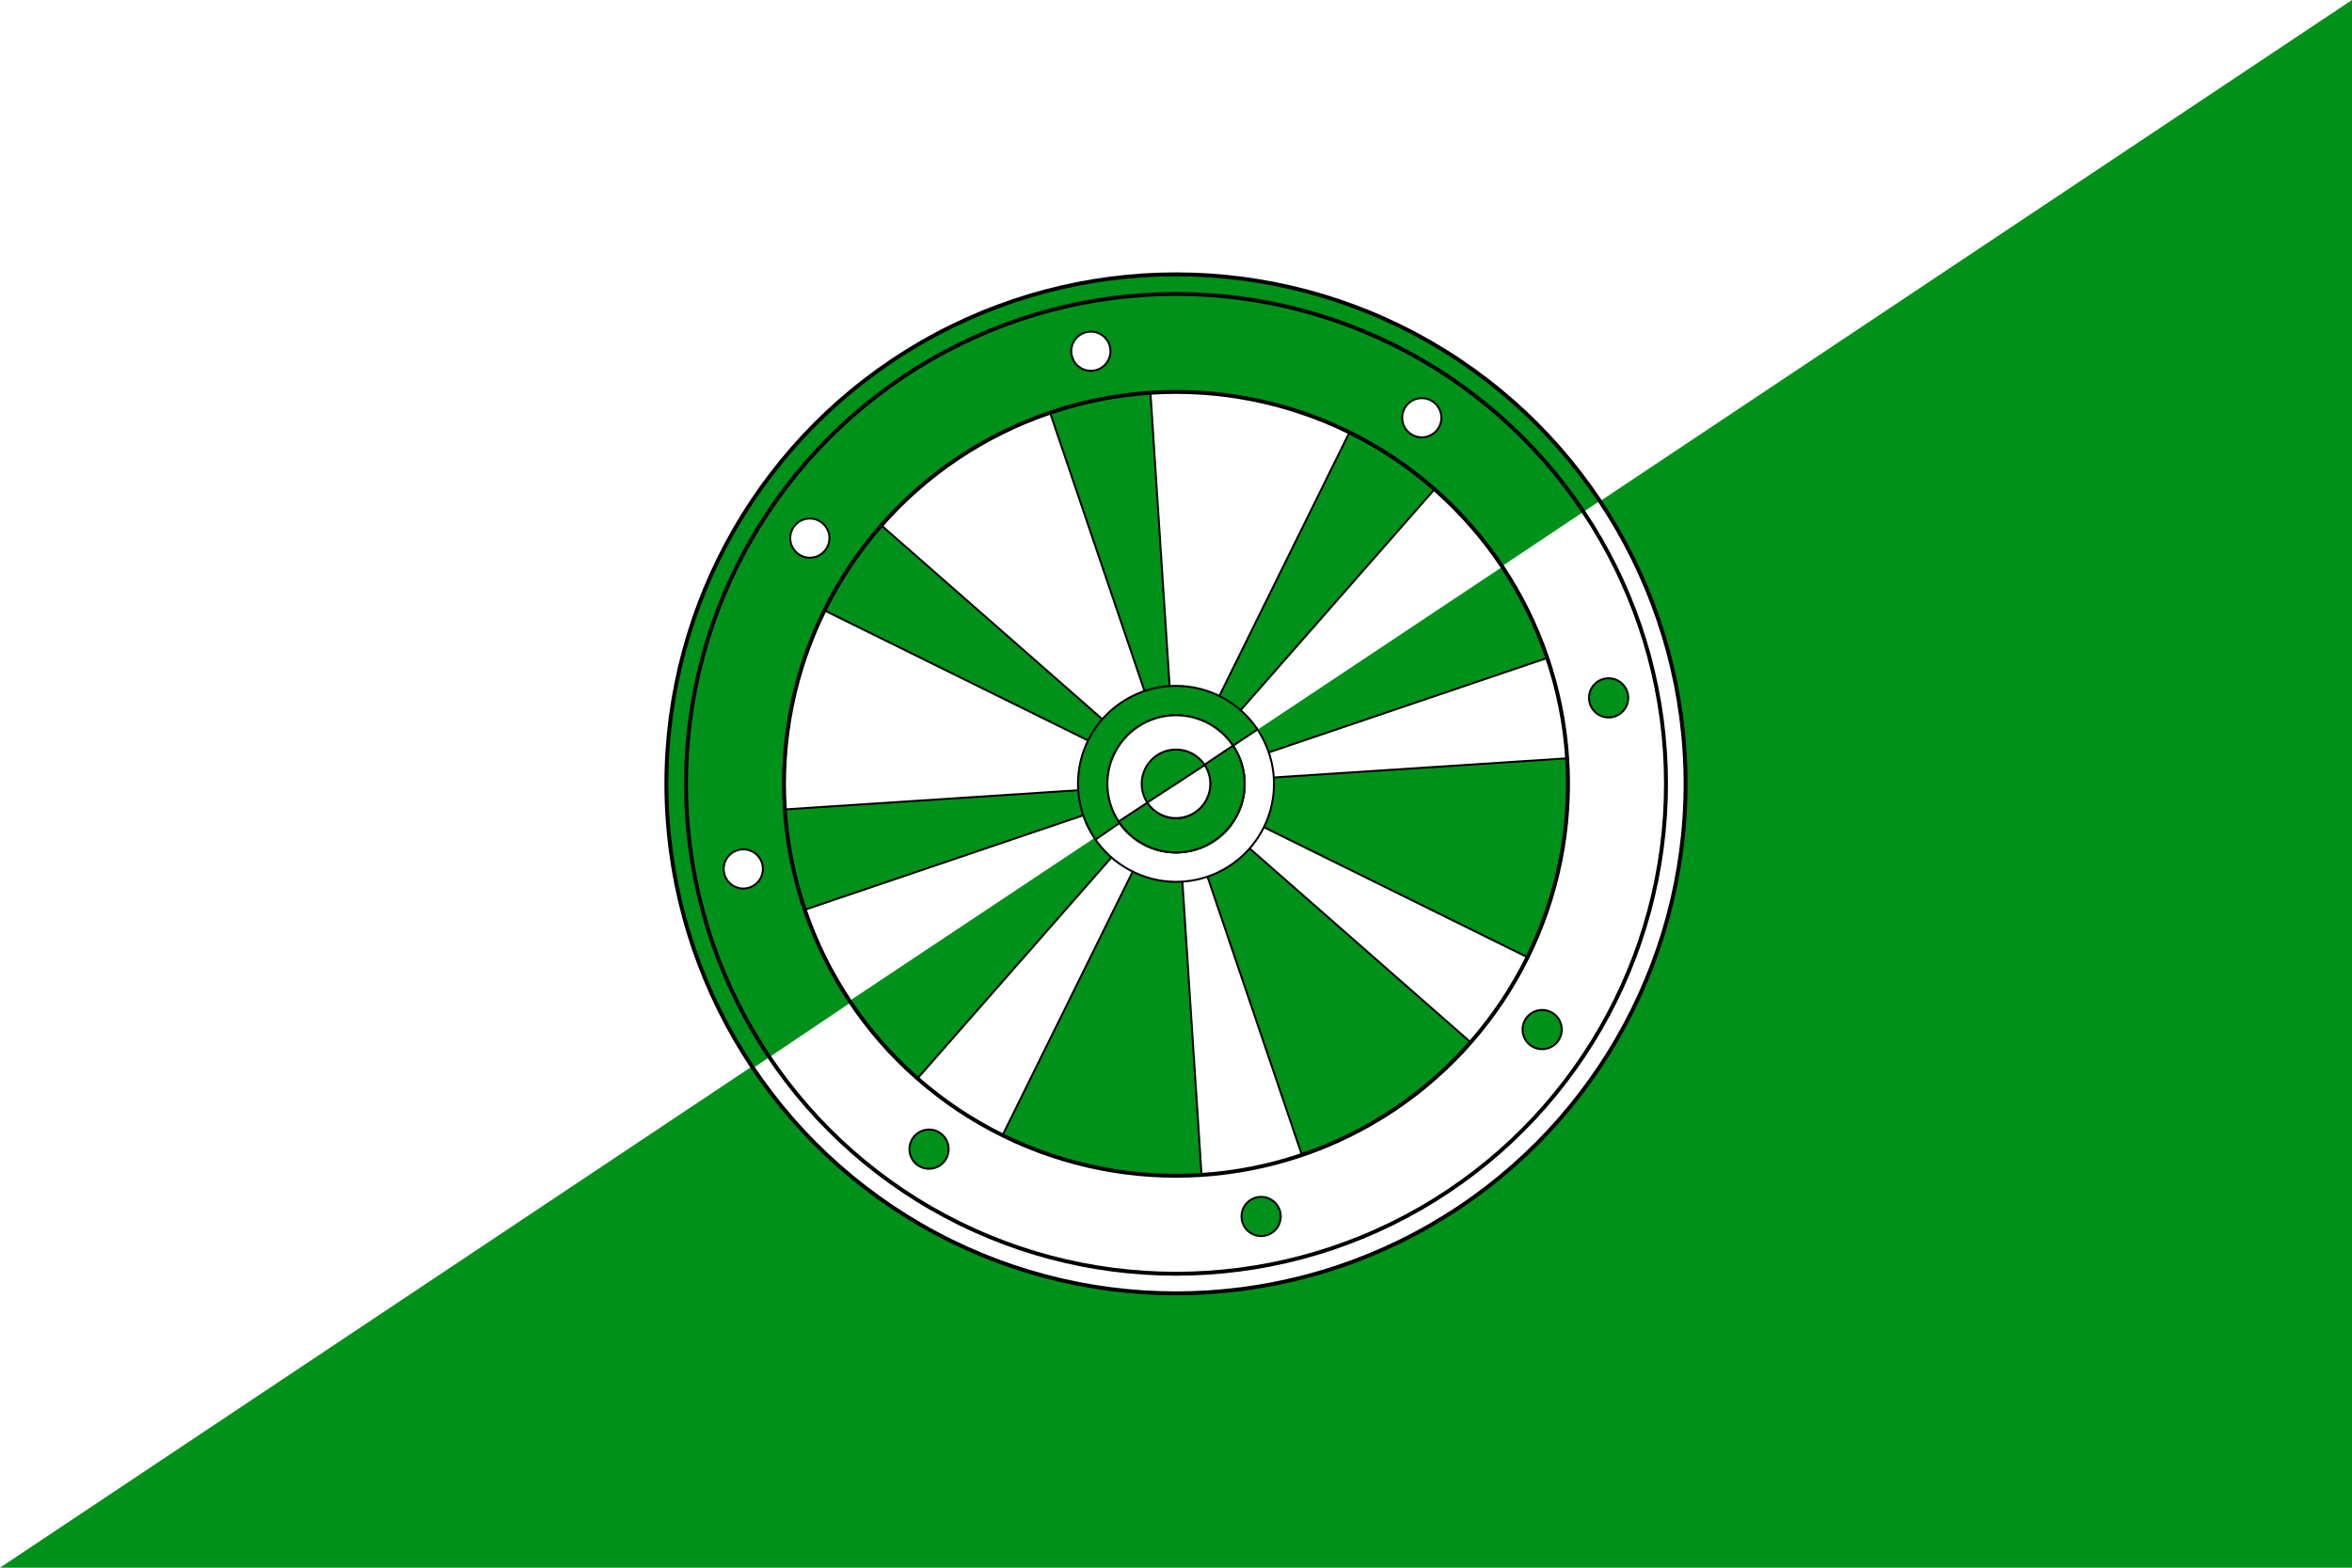 <svg xmlns="http://www.w3.org/2000/svg" width="1200px" height="800px" style="fill-rule: evenodd;">
 <defs>
  <style type="text/css">
   <![CDATA[
    .str1 {stroke:#000;stroke-width:1}
    .str0 {stroke:#000;stroke-width:2}
    .fil2 {fill:none}
    .fil1 {fill:#00911a}
    .fil0 {fill:#FFF}
   ]]>
  </style>
 </defs>
  <rect class="fil0" width="1200" height="800"/>
  <polygon class="fil1" points="1200,0 1200,800 0,800"/>
  <circle class="fil2 str0" cx="600" cy="400" r="250"/>
  <polygon class="fil0 str1" points="600,400 489.367,624.2 435.111,587.929"/>
  <polygon class="fil0 str1" points="600,400 680.296,636.755 616.285,649.473"/>
  <polygon class="fil0 str1" points="600,400 824.183,510.626 787.912,564.882"/>
  <polygon class="fil0 str1" points="600,400 836.738,319.697 849.456,383.708"/>
  <path class="fil0 str1" d="M641.094 371.542c5.787,8.356 8.894,18.294 8.894,28.463 0,27.611 -22.389,50 -50,50 -16.695,0 -32.446,-8.583 -41.719,-22.463l70.711 -47.145c3.913,5.786 6,12.622 6,19.609 0,19.328 -15.673,35 -35,35 -11.666,0 -22.758,-6.099 -29.253,-15.785l70.359 -47.679z"/>
  <path class="fil0" d="M600 400l215.784 -145.062c28.789,42.852 44.216,93.417 44.216,145.062 0,143.57 -116.43,260 -260,260 -86.847,0 -168.012,-43.391 -216.228,-115.604l216.228 -144.396 166.525 -110.756c21.803,32.792 33.475,71.347 33.475,110.756 0,110.439 -89.561,200 -200,200 -66.781,0 -129.215,-33.378 -166.304,-88.902l166.304 -111.098z"/>
  <polygon class="fil1 str1" points="600,400 710.621,175.804 764.877,212.074"/>
  <polygon class="fil1 str1" points="600,400 519.692,163.248 583.703,150.53"/>
  <polygon class="fil1 str1" points="600,400 375.806,289.377 412.076,235.121"/>
  <polygon class="fil1 str1" points="600,400 363.25,480.306 350.532,416.295"/>
  <path class="fil1 str1" d="M600 400l-41.106 28.463c-5.787,-8.356 -8.894,-18.294 -8.894,-28.463 0,-27.611 22.389,-50 50,-50 16.695,0 32.303,8.344 41.576,22.225l-41.576 27.775 -28.992 19.609c-3.913,-5.786 -6,-12.622 -6,-19.609 0,-19.328 15.673,-35 35,-35 11.666,0 22.57,5.817 29.066,15.503l-29.066 19.498z"/>
  <path class="fil1" d="M600 400l-215.784 145.062c-28.789,-42.852 -44.216,-93.417 -44.216,-145.062 0,-143.57 116.43,-260 260,-260 86.847,0 168.012,43.391 216.228,115.604l-216.228 144.396 -166.525 110.756c-21.803,-32.792 -33.475,-71.347 -33.475,-110.756 0,-110.439 89.561,-200 200,-200 66.781,0 129.215,33.378 166.304,88.902l-166.304 111.098z"/>
  <circle class="fil0 str1" cx="600" cy="400" r="35"/>
  <path class="fil1 str1" d="M600 400l29.065 -19.502c3.868,5.765 5.935,12.559 5.935,19.502 0,19.326 -15.673,35 -35,35 -11.785,0 -22.784,-5.935 -29.253,-15.784l29.253 -19.215z"/>
  <circle class="fil2 str0" cx="600" cy="400" r="260"/>
  <circle class="fil2 str0" cx="600" cy="400" r="250"/>
  <circle class="fil2 str0" cx="600" cy="400" r="200"/>
  <circle class="fil0 str1" cx="556.569" cy="179.229" r="10"/>
  <circle class="fil0 str1" cx="725.396" cy="213.181" r="10"/>
  <circle class="fil0 str1" cx="413.183" cy="274.602" r="10"/>
  <circle class="fil0 str1" cx="379.231" cy="443.43" r="10"/>
  <circle class="fil1 str1" cx="473.995" cy="586.42" r="10"/>
  <circle class="fil1 str1" cx="643.431" cy="620.767" r="10"/>
  <circle class="fil1 str1" cx="786.817" cy="525.394" r="10"/>
  <circle class="fil1 str1" cx="820.723" cy="356.127" r="10"/>
  <circle class="fil1 str1" cx="600" cy="400" r="17.5"/>
  <path class="fil0 str1" d="M600 400l-14.675 9.533c3.227,4.968 8.75,7.967 14.675,7.967 9.664,0 17.5,-7.835 17.5,-17.5 0,-3.405 -0.994,-6.743 -2.859,-9.591l-14.64 9.591z"/>
</svg>